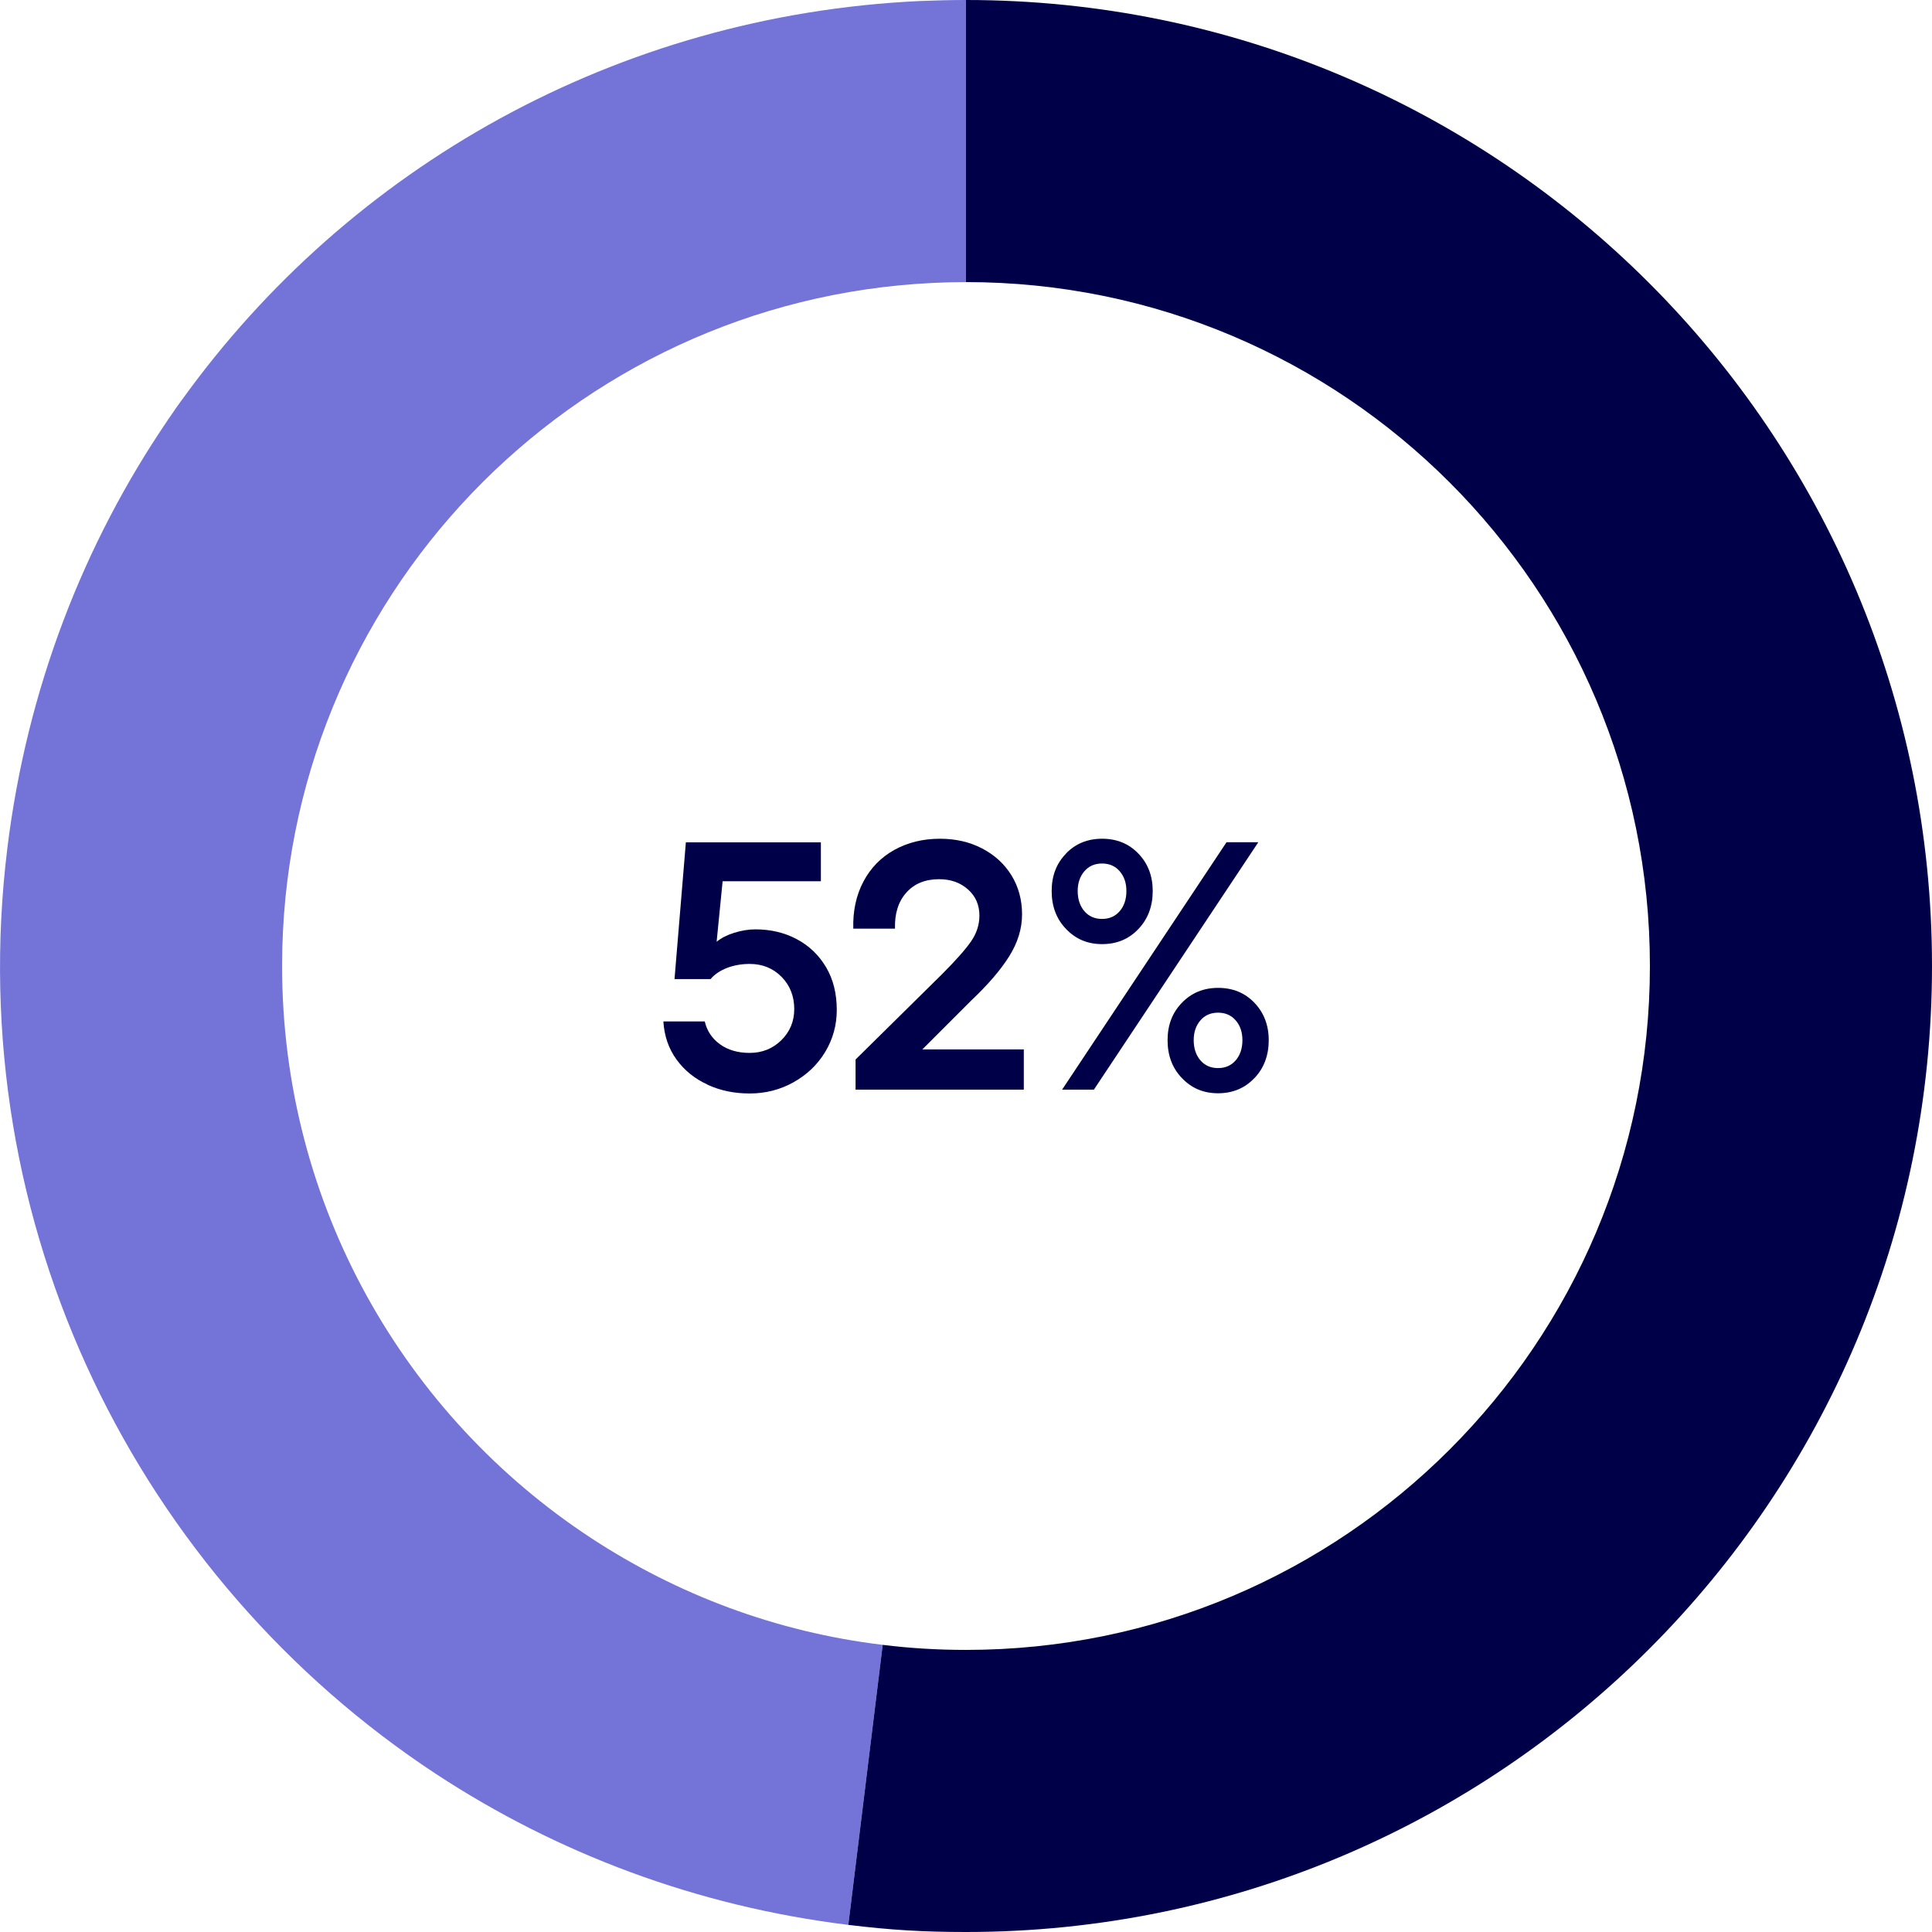 <?xml version="1.0" encoding="UTF-8"?>
<svg id="Layer_2" xmlns="http://www.w3.org/2000/svg" viewBox="0 0 187.18 187.18">
  <defs>
    <style>
      .cls-1 {
        fill: #000048;
      }

      .cls-2 {
        fill: #7373d8;
      }
    </style>
  </defs>
  <g id="Layer_1-2" data-name="Layer_1">
    <g>
      <g>
        <path class="cls-1" d="M68.55,105.08c-1.23-.56-2.23-1.36-3-2.42s-1.19-2.28-1.28-3.7h4.01c.21.91.7,1.65,1.47,2.21s1.74.84,2.88.84c1.21,0,2.23-.41,3.07-1.23.83-.82,1.25-1.83,1.25-3.01,0-1.25-.41-2.3-1.23-3.13s-1.85-1.25-3.08-1.25c-.8,0-1.54.13-2.21.39-.67.26-1.2.62-1.59,1.08h-3.49l1.1-13.25h13.08v3.77h-9.52l-.58,5.86c.46-.37,1.03-.66,1.71-.87s1.37-.33,2.05-.33c1.48,0,2.83.32,4.02.96,1.2.64,2.14,1.55,2.83,2.72s1.03,2.55,1.03,4.13c0,1.48-.38,2.84-1.13,4.08s-1.78,2.21-3.07,2.93-2.7,1.08-4.23,1.08-2.84-.28-4.08-.84Z"/>
        <path class="cls-1" d="M82.87,102.67l8.36-8.25c1.35-1.35,2.29-2.41,2.84-3.2.55-.79.82-1.63.82-2.52,0-1.03-.37-1.87-1.11-2.53-.74-.66-1.67-.99-2.79-.99-1.35,0-2.41.43-3.18,1.3-.78.87-1.14,2.03-1.1,3.49h-4.04c-.05-1.71.28-3.23.98-4.56.7-1.32,1.7-2.35,3-3.07s2.77-1.08,4.42-1.08c1.51,0,2.87.31,4.08.94,1.21.63,2.16,1.5,2.84,2.6s1.03,2.37,1.03,3.78-.42,2.75-1.25,4.08c-.83,1.32-2.06,2.75-3.68,4.28l-4.73,4.73h9.83v3.9h-16.3v-2.91Z"/>
        <path class="cls-1" d="M103.27,82.7c.92-.96,2.09-1.44,3.51-1.44s2.59.48,3.51,1.44c.93.96,1.39,2.17,1.39,3.63s-.46,2.71-1.39,3.68c-.92.97-2.09,1.46-3.51,1.46s-2.56-.49-3.49-1.46c-.94-.97-1.4-2.2-1.4-3.68s.46-2.67,1.39-3.63ZM118.83,81.6h3.08l-15.93,23.97h-3.08l15.93-23.97ZM105.06,88.28c.43.5,1,.75,1.71.75s1.28-.25,1.71-.75.65-1.15.65-1.95-.22-1.42-.65-1.92-1-.75-1.71-.75-1.28.25-1.71.75c-.43.5-.65,1.14-.65,1.92s.22,1.45.65,1.95ZM121.52,104.46c-.92.97-2.09,1.46-3.51,1.46s-2.56-.49-3.49-1.46c-.94-.97-1.4-2.2-1.4-3.68s.46-2.67,1.39-3.63c.93-.96,2.09-1.44,3.51-1.44s2.59.48,3.51,1.44c.92.96,1.39,2.17,1.39,3.63s-.46,2.71-1.39,3.68ZM116.3,102.73c.43.5,1,.75,1.71.75s1.28-.25,1.71-.75c.43-.5.65-1.15.65-1.95s-.22-1.42-.65-1.92c-.43-.5-1.01-.75-1.71-.75s-1.28.25-1.71.75c-.43.5-.65,1.14-.65,1.92s.22,1.45.65,1.95Z"/>
      </g>
      <g>
        <path class="cls-2" d="M93.59,0v27.33c-1.07,0-2.13.03-3.19.08-35.11,1.66-63.07,30.66-63.07,66.18,0,23.19,11.91,43.6,29.95,55.43,8.31,5.45,17.91,9.1,28.24,10.34l-3.33,27.13c-14.75-1.81-28.26-6.96-39.9-14.59C13.45,152.96-3.78,118.74.71,82.19c1.89-15.38,7.36-29.47,15.53-41.47.06-.11.14-.22.22-.32.35-.52.71-1.04,1.08-1.55.03-.05.06-.09.11-.14C33.86,16.19,59.76,1.48,89.09.1c1.5-.06,3-.1,4.51-.1Z"/>
        <path class="cls-1" d="M187.18,93.59c0,51.69-41.9,93.59-93.59,93.59-4.14,0-7.29-.19-11.4-.69l3.33-27.13c2.65.33,5.34.49,8.07.49,36.6,0,66.26-29.67,66.26-66.26,0-36.59-29.66-66.26-66.26-66.26V0c51.69,0,93.59,41.91,93.59,93.59Z"/>
      </g>
    </g>
  </g>
</svg>